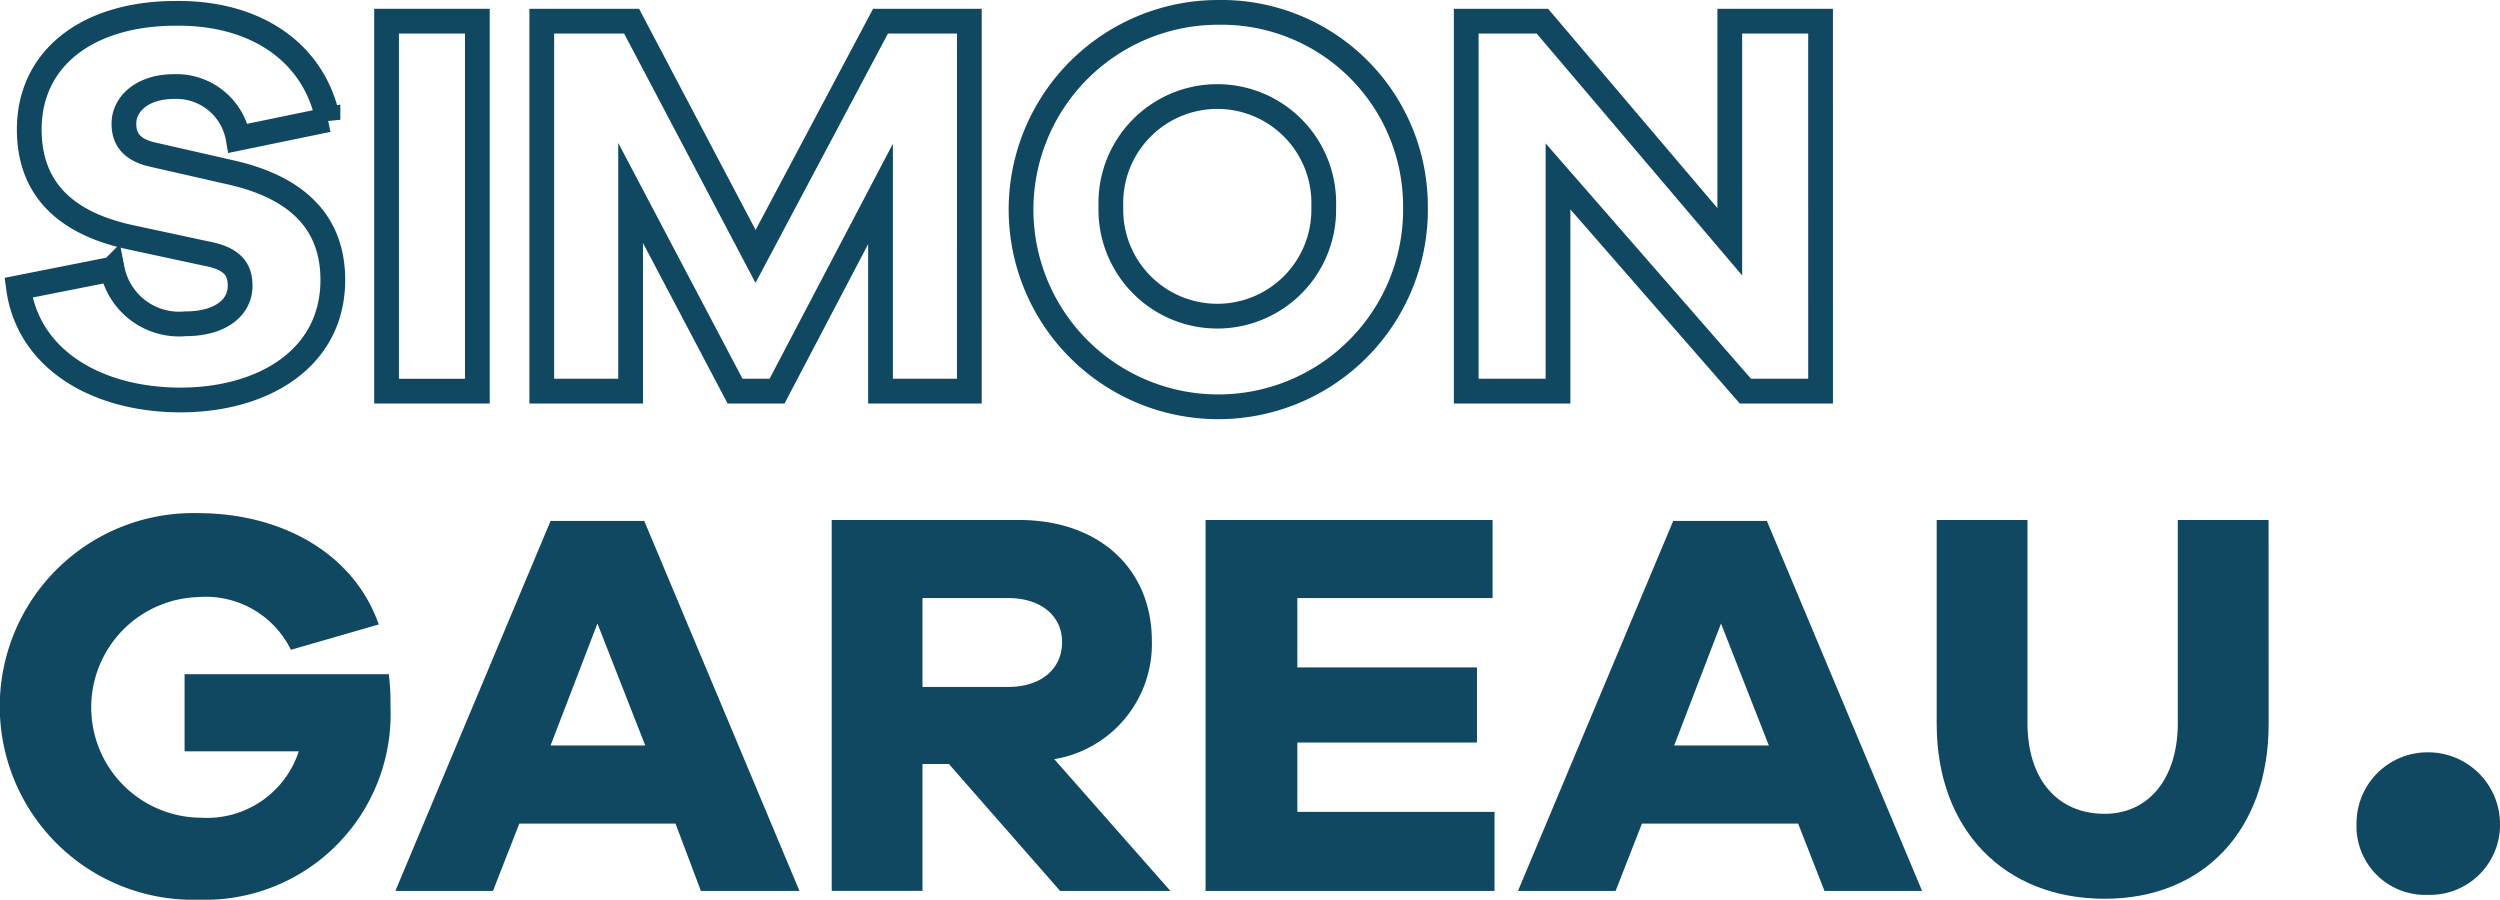 <svg height="50.891" viewBox="0 0 141.406 50.891" width="141.406" xmlns="http://www.w3.org/2000/svg"><path d="m25.2 15.318-5.08 1.049a3.541 3.541 0 0 0 -3.644-2.926c-1.712 0-2.816.939-2.816 2.1 0 .828.387 1.491 1.712 1.767l4.362.994c3.644.828 5.742 2.761 5.742 6.074 0 4.472-3.975 6.791-8.614 6.791-4.693 0-8.614-2.264-9.166-6.35l5.304-1.051a3.856 3.856 0 0 0 4.141 3.092c1.933 0 3.092-.883 3.092-2.153 0-.939-.442-1.546-1.933-1.822l-4.362-.939c-2.982-.663-5.632-2.264-5.632-6.074 0-4.086 3.368-6.571 8.282-6.571 4.529-.055 7.842 2.209 8.612 6.019z" fill="none" stroke="#104862" stroke-miterlimit="10" stroke-width="1.4" transform="translate(-6.651 -8.544)"/><path d="m45.4 31.027v-20.927h5.135v20.927z" fill="none" stroke="#104862" stroke-miterlimit="10" stroke-width="1.4" transform="translate(-23.535 -8.903)"/><path d="m85.484 31.027h-5.024v-11.154l-5.853 11.154h-2.374l-5.908-11.209v11.209h-5.025v-20.927h5.08l7.012 13.307 7.068-13.307h5.025z" fill="none" stroke="#104862" stroke-miterlimit="10" stroke-width="1.4" transform="translate(-30.656 -8.903)"/><path d="m132.707 20.188a11.155 11.155 0 1 1 -11.154-10.988 10.972 10.972 0 0 1 11.154 10.988zm-5.19 0a6.022 6.022 0 1 0 -12.037 0 6.021 6.021 0 1 0 12.037 0z" fill="none" stroke="#104862" stroke-miterlimit="10" stroke-width="1.4" transform="translate(-52.645 -8.5)"/><path d="m176.043 31.027h-4.252l-10.6-12.147v12.147h-5.191v-20.927h4.307l10.6 12.479v-12.479h5.135z" fill="none" stroke="#104862" stroke-miterlimit="10" stroke-width="1.4" transform="translate(-73.067 -8.903)"/><g fill="#104862"><path d="m27.776 69.5a12.71 12.71 0 0 1 .11 1.933 10.5 10.5 0 0 1 -10.822 10.932 10.937 10.937 0 1 1 -.055-21.865c4.638 0 8.779 2.209 10.215 6.295l-4.97 1.435a5.357 5.357 0 0 0 -5.245-2.982 6.241 6.241 0 0 0 .166 12.479 5.46 5.46 0 0 0 5.525-3.754h-6.46v-4.362h11.54z" transform="translate(-5.8 -31.475)"/><path d="m63.582 82.227-1.436-3.81h-8.834l-1.491 3.81h-5.521l8.779-20.927h5.3l8.779 20.927zm-5.852-15.127-2.651 6.9h5.356z" transform="translate(-23.938 -31.833)"/><path d="m103.92 82.182-6.294-7.182h-1.491v7.178h-5.135v-20.978h10.6c4.528 0 7.509 2.761 7.509 6.847a6.6 6.6 0 0 1 -5.522 6.681l6.571 7.454zm-2.926-11.54c1.822 0 3.037-.994 3.037-2.54 0-1.491-1.215-2.485-3.037-2.485h-4.859v5.025z" transform="translate(-43.957 -31.788)"/><path d="m145.644 82.182h-16.344v-20.982h16.233v4.417h-11.043v3.92h10.16v4.252h-10.16v3.92h11.153v4.472z" transform="translate(-61.109 -31.788)"/><path d="m178.638 82.227-1.491-3.81h-8.834l-1.491 3.81h-5.522l8.779-20.927h5.3l8.779 20.927zm-5.853-15.127-2.65 6.9h5.356z" transform="translate(-75.44 -31.833)"/><path d="m222.973 72.74c0 6.018-3.7 9.884-9.276 9.884-5.687 0-9.5-3.92-9.5-9.884v-11.54h5.135v11.485c0 3.2 1.712 5.135 4.362 5.135 2.485 0 4.141-1.988 4.141-5.135v-11.485h5.135z" transform="translate(-94.653 -31.788)"/><path d="m255.317 89.031a3.963 3.963 0 0 1 -4.086 4.031 3.886 3.886 0 0 1 -4.031-4.031 4.017 4.017 0 0 1 4.031-4.031 4.065 4.065 0 0 1 4.086 4.031z" transform="translate(-113.91 -42.447)"/></g></svg>
